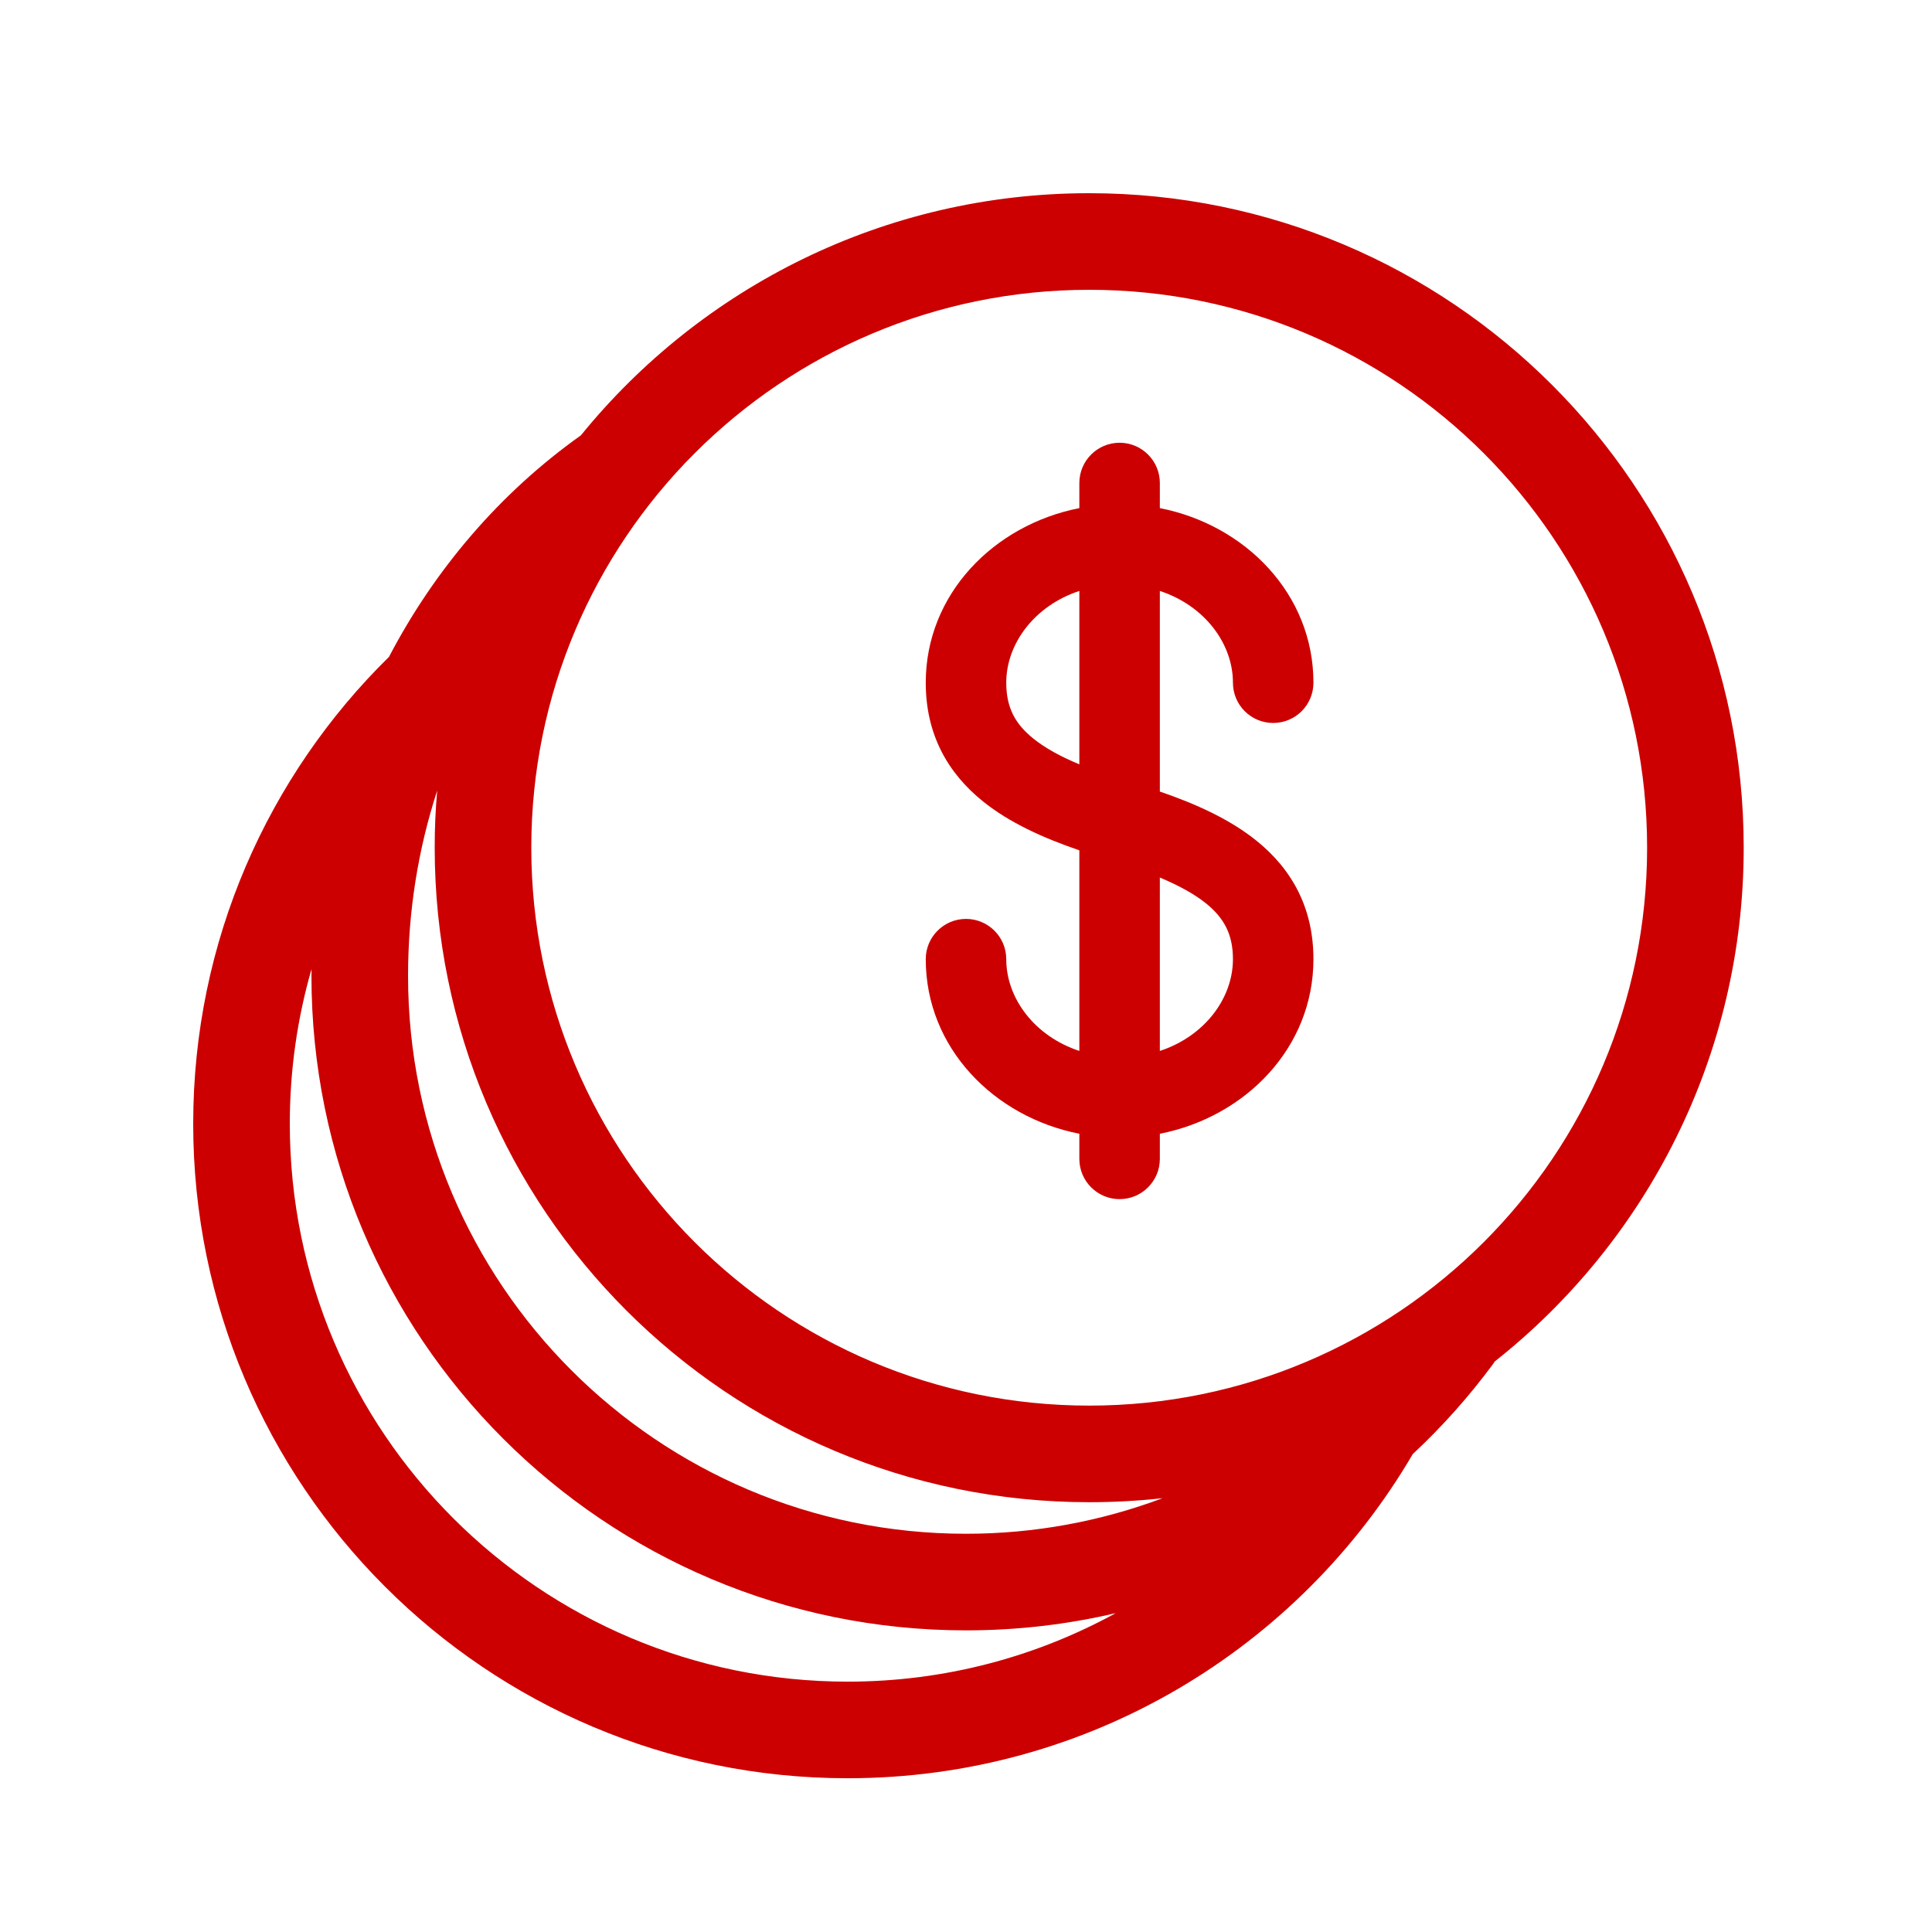 <svg width="24" height="24" viewBox="0 0 24 24" fill="none" xmlns="http://www.w3.org/2000/svg">
<path fill-rule="evenodd" clip-rule="evenodd" d="M13.908 5.5C14.184 5.5 14.408 5.724 14.408 6V6.312C15.468 6.52 16.316 7.377 16.316 8.481C16.316 8.757 16.093 8.981 15.816 8.981C15.54 8.981 15.316 8.757 15.316 8.481C15.316 7.992 14.961 7.522 14.408 7.341L14.408 9.833C14.858 9.987 15.276 10.177 15.604 10.44C16.047 10.795 16.316 11.277 16.316 11.915C16.316 13.019 15.468 13.876 14.408 14.084V14.396C14.408 14.672 14.184 14.896 13.908 14.896C13.632 14.896 13.408 14.672 13.408 14.396V14.084C12.349 13.876 11.5 13.019 11.5 11.915C11.5 11.639 11.724 11.415 12 11.415C12.276 11.415 12.5 11.639 12.5 11.915C12.5 12.404 12.856 12.874 13.408 13.055L13.408 10.563C12.958 10.409 12.54 10.22 12.212 9.956C11.77 9.601 11.5 9.119 11.5 8.481C11.5 7.377 12.349 6.52 13.408 6.312V6C13.408 5.724 13.632 5.5 13.908 5.5ZM13.408 7.341C12.856 7.522 12.5 7.992 12.5 8.481C12.5 8.791 12.612 8.995 12.838 9.176C12.981 9.291 13.17 9.396 13.408 9.495L13.408 7.341ZM14.408 10.901L14.408 13.055C14.961 12.874 15.316 12.404 15.316 11.915C15.316 11.605 15.204 11.401 14.979 11.22C14.835 11.105 14.646 11.001 14.408 10.901Z" fill="#CC0000"/>
<path fill-rule="evenodd" clip-rule="evenodd" d="M13.531 3.6C9.703 3.6 6.6 6.703 6.6 10.53C6.6 14.358 9.703 17.461 13.531 17.461C17.358 17.461 20.461 14.358 20.461 10.53C20.461 6.703 17.358 3.6 13.531 3.6ZM7.216 5.408C8.707 3.573 10.982 2.4 13.531 2.4C18.021 2.4 21.661 6.04 21.661 10.53C21.661 13.118 20.452 15.424 18.568 16.913C18.56 16.925 18.552 16.937 18.544 16.949C18.247 17.35 17.915 17.723 17.55 18.063C16.14 20.471 13.525 22.09 10.53 22.09C6.04 22.09 2.4 18.449 2.4 13.959C2.4 11.688 3.332 9.634 4.832 8.16C5.404 7.067 6.214 6.12 7.216 5.408ZM3.87 12.038C3.694 12.648 3.6 13.292 3.6 13.959C3.6 17.787 6.703 20.89 10.53 20.89C11.737 20.89 12.872 20.581 13.86 20.039C13.262 20.179 12.64 20.253 12 20.253C7.509 20.253 3.869 16.613 3.869 12.122C3.869 12.094 3.869 12.066 3.87 12.038ZM14.442 18.611C13.682 18.896 12.859 19.053 12 19.053C8.172 19.053 5.069 15.95 5.069 12.122C5.069 11.321 5.195 10.545 5.431 9.821C5.41 10.055 5.4 10.291 5.4 10.53C5.4 15.021 9.04 18.661 13.531 18.661C13.839 18.661 14.143 18.644 14.442 18.611Z" fill="#CC0000"/>
</svg>
